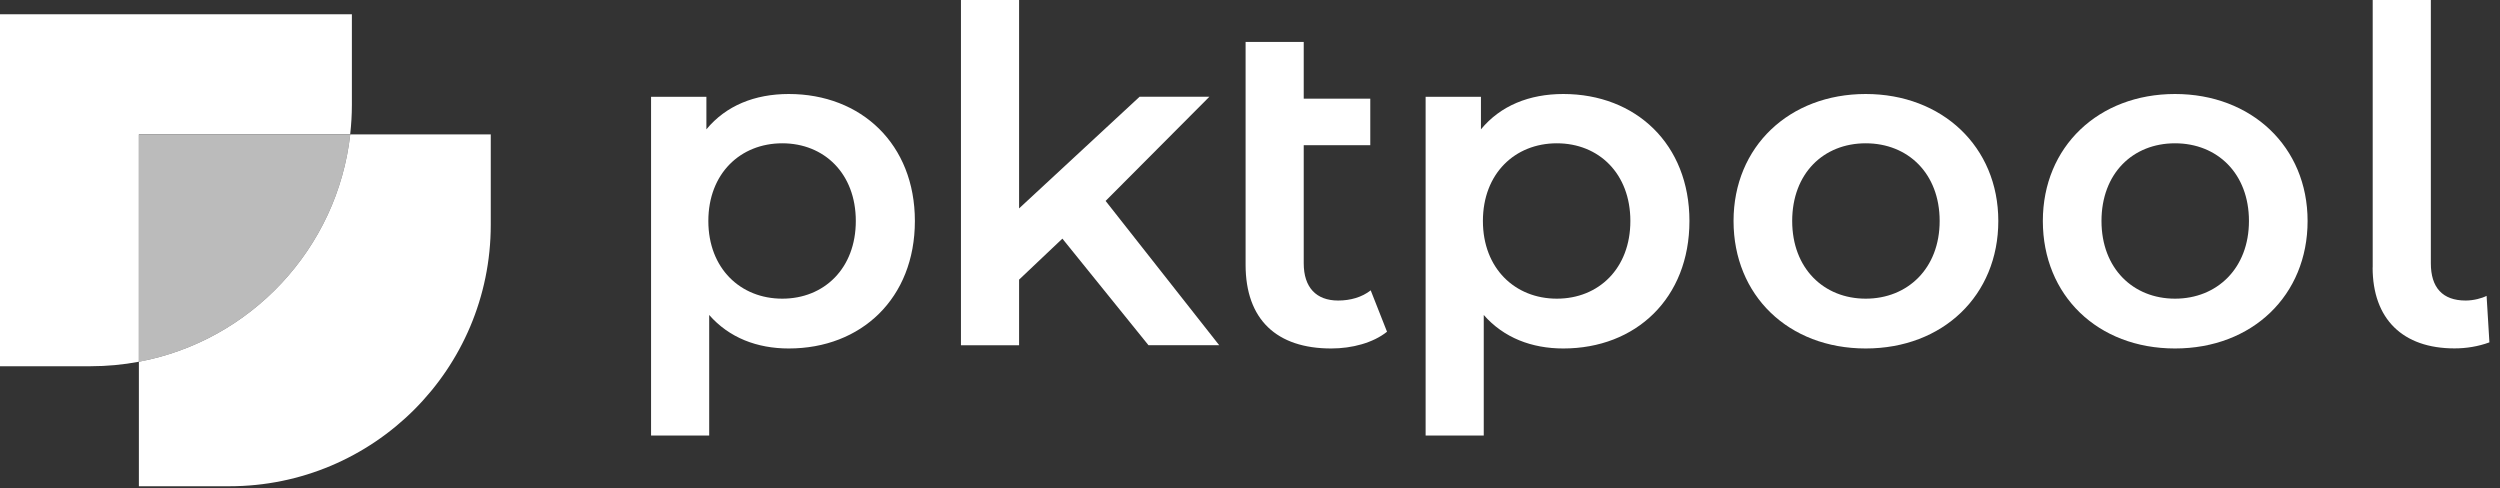 <svg width="210" height="41" viewBox="0 0 210 41" fill="none" xmlns="http://www.w3.org/2000/svg">
<rect x="0" y="0" width="210" height="41" fill="#333333" stroke="none"/>
<path d="M76.85 18.563C76.85 25.053 72.352 29.272 66.255 29.272C63.599 29.272 61.25 28.372 59.572 26.459V36.583H54.689V8.132H59.337V10.866C60.979 8.874 63.399 7.896 66.255 7.896C72.352 7.896 76.85 12.116 76.85 18.563ZM71.888 18.563C71.888 14.579 69.232 12.037 65.712 12.037C62.193 12.037 59.501 14.579 59.501 18.563C59.501 22.547 62.2 25.088 65.712 25.088C69.225 25.088 71.888 22.547 71.888 18.563Z" fill="white"/>
<path d="M89.237 20.048L85.603 23.489V29.001H80.72V-1.14441e-05H85.603V17.506L95.727 8.125H101.589L92.871 16.878L102.41 28.994H96.469L89.237 20.041V20.048Z" fill="white"/>
<path d="M116.51 27.866C115.339 28.801 113.576 29.272 111.819 29.272C107.25 29.272 104.63 26.852 104.63 22.24V3.52H109.513V8.289H115.104V12.194H109.513V22.118C109.513 24.153 110.57 25.245 112.405 25.245C113.419 25.245 114.397 24.974 115.139 24.389L116.51 27.866Z" fill="white"/>
<path d="M141.913 18.563C141.913 25.053 137.415 29.272 131.318 29.272C128.662 29.272 126.313 28.372 124.635 26.459V36.583H119.752V8.132H124.399V10.866C126.041 8.874 128.462 7.896 131.318 7.896C137.415 7.896 141.913 12.116 141.913 18.563ZM136.951 18.563C136.951 14.579 134.295 12.037 130.775 12.037C127.255 12.037 124.564 14.579 124.564 18.563C124.564 22.547 127.262 25.088 130.775 25.088C134.288 25.088 136.951 22.547 136.951 18.563Z" fill="white"/>
<path d="M145.618 18.563C145.618 12.309 150.309 7.896 156.72 7.896C163.131 7.896 167.858 12.316 167.858 18.563C167.858 24.81 163.21 29.272 156.72 29.272C150.23 29.272 145.618 24.817 145.618 18.563ZM162.931 18.563C162.931 14.579 160.275 12.037 156.72 12.037C153.165 12.037 150.544 14.579 150.544 18.563C150.544 22.547 153.2 25.088 156.72 25.088C160.24 25.088 162.931 22.547 162.931 18.563Z" fill="white"/>
<path d="M171.599 18.563C171.599 12.309 176.289 7.896 182.701 7.896C189.112 7.896 193.838 12.316 193.838 18.563C193.838 24.81 189.191 29.272 182.701 29.272C176.211 29.272 171.599 24.817 171.599 18.563ZM188.912 18.563C188.912 14.579 186.256 12.037 182.701 12.037C179.145 12.037 176.525 14.579 176.525 18.563C176.525 22.547 179.181 25.088 182.701 25.088C186.221 25.088 188.912 22.547 188.912 18.563Z" fill="white"/>
<path d="M199.307 22.475V-1.14441e-05H204.191V22.118C204.191 24.153 205.169 25.245 207.118 25.245C207.782 25.245 208.489 25.053 208.874 24.853L209.11 28.758C208.167 29.108 207.154 29.265 206.176 29.265C201.835 29.265 199.3 26.802 199.3 22.461L199.307 22.475Z" fill="white"/>
<path d="M29.558 1.199V8.796C29.558 9.638 29.508 10.466 29.415 11.288H11.666V30.386C10.345 30.636 8.989 30.764 7.596 30.764H0V1.199H29.558Z" fill="white"/>
<path d="M29.422 11.288C28.337 20.897 21.054 28.63 11.666 30.386V11.288H29.422Z" fill="#BBBBBB"/>
<path d="M41.224 11.288V18.884C41.224 31.014 31.392 40.845 19.262 40.845H11.666V30.386C21.054 28.63 28.337 20.897 29.422 11.288H41.231H41.224Z" fill="white"/>
</svg>
